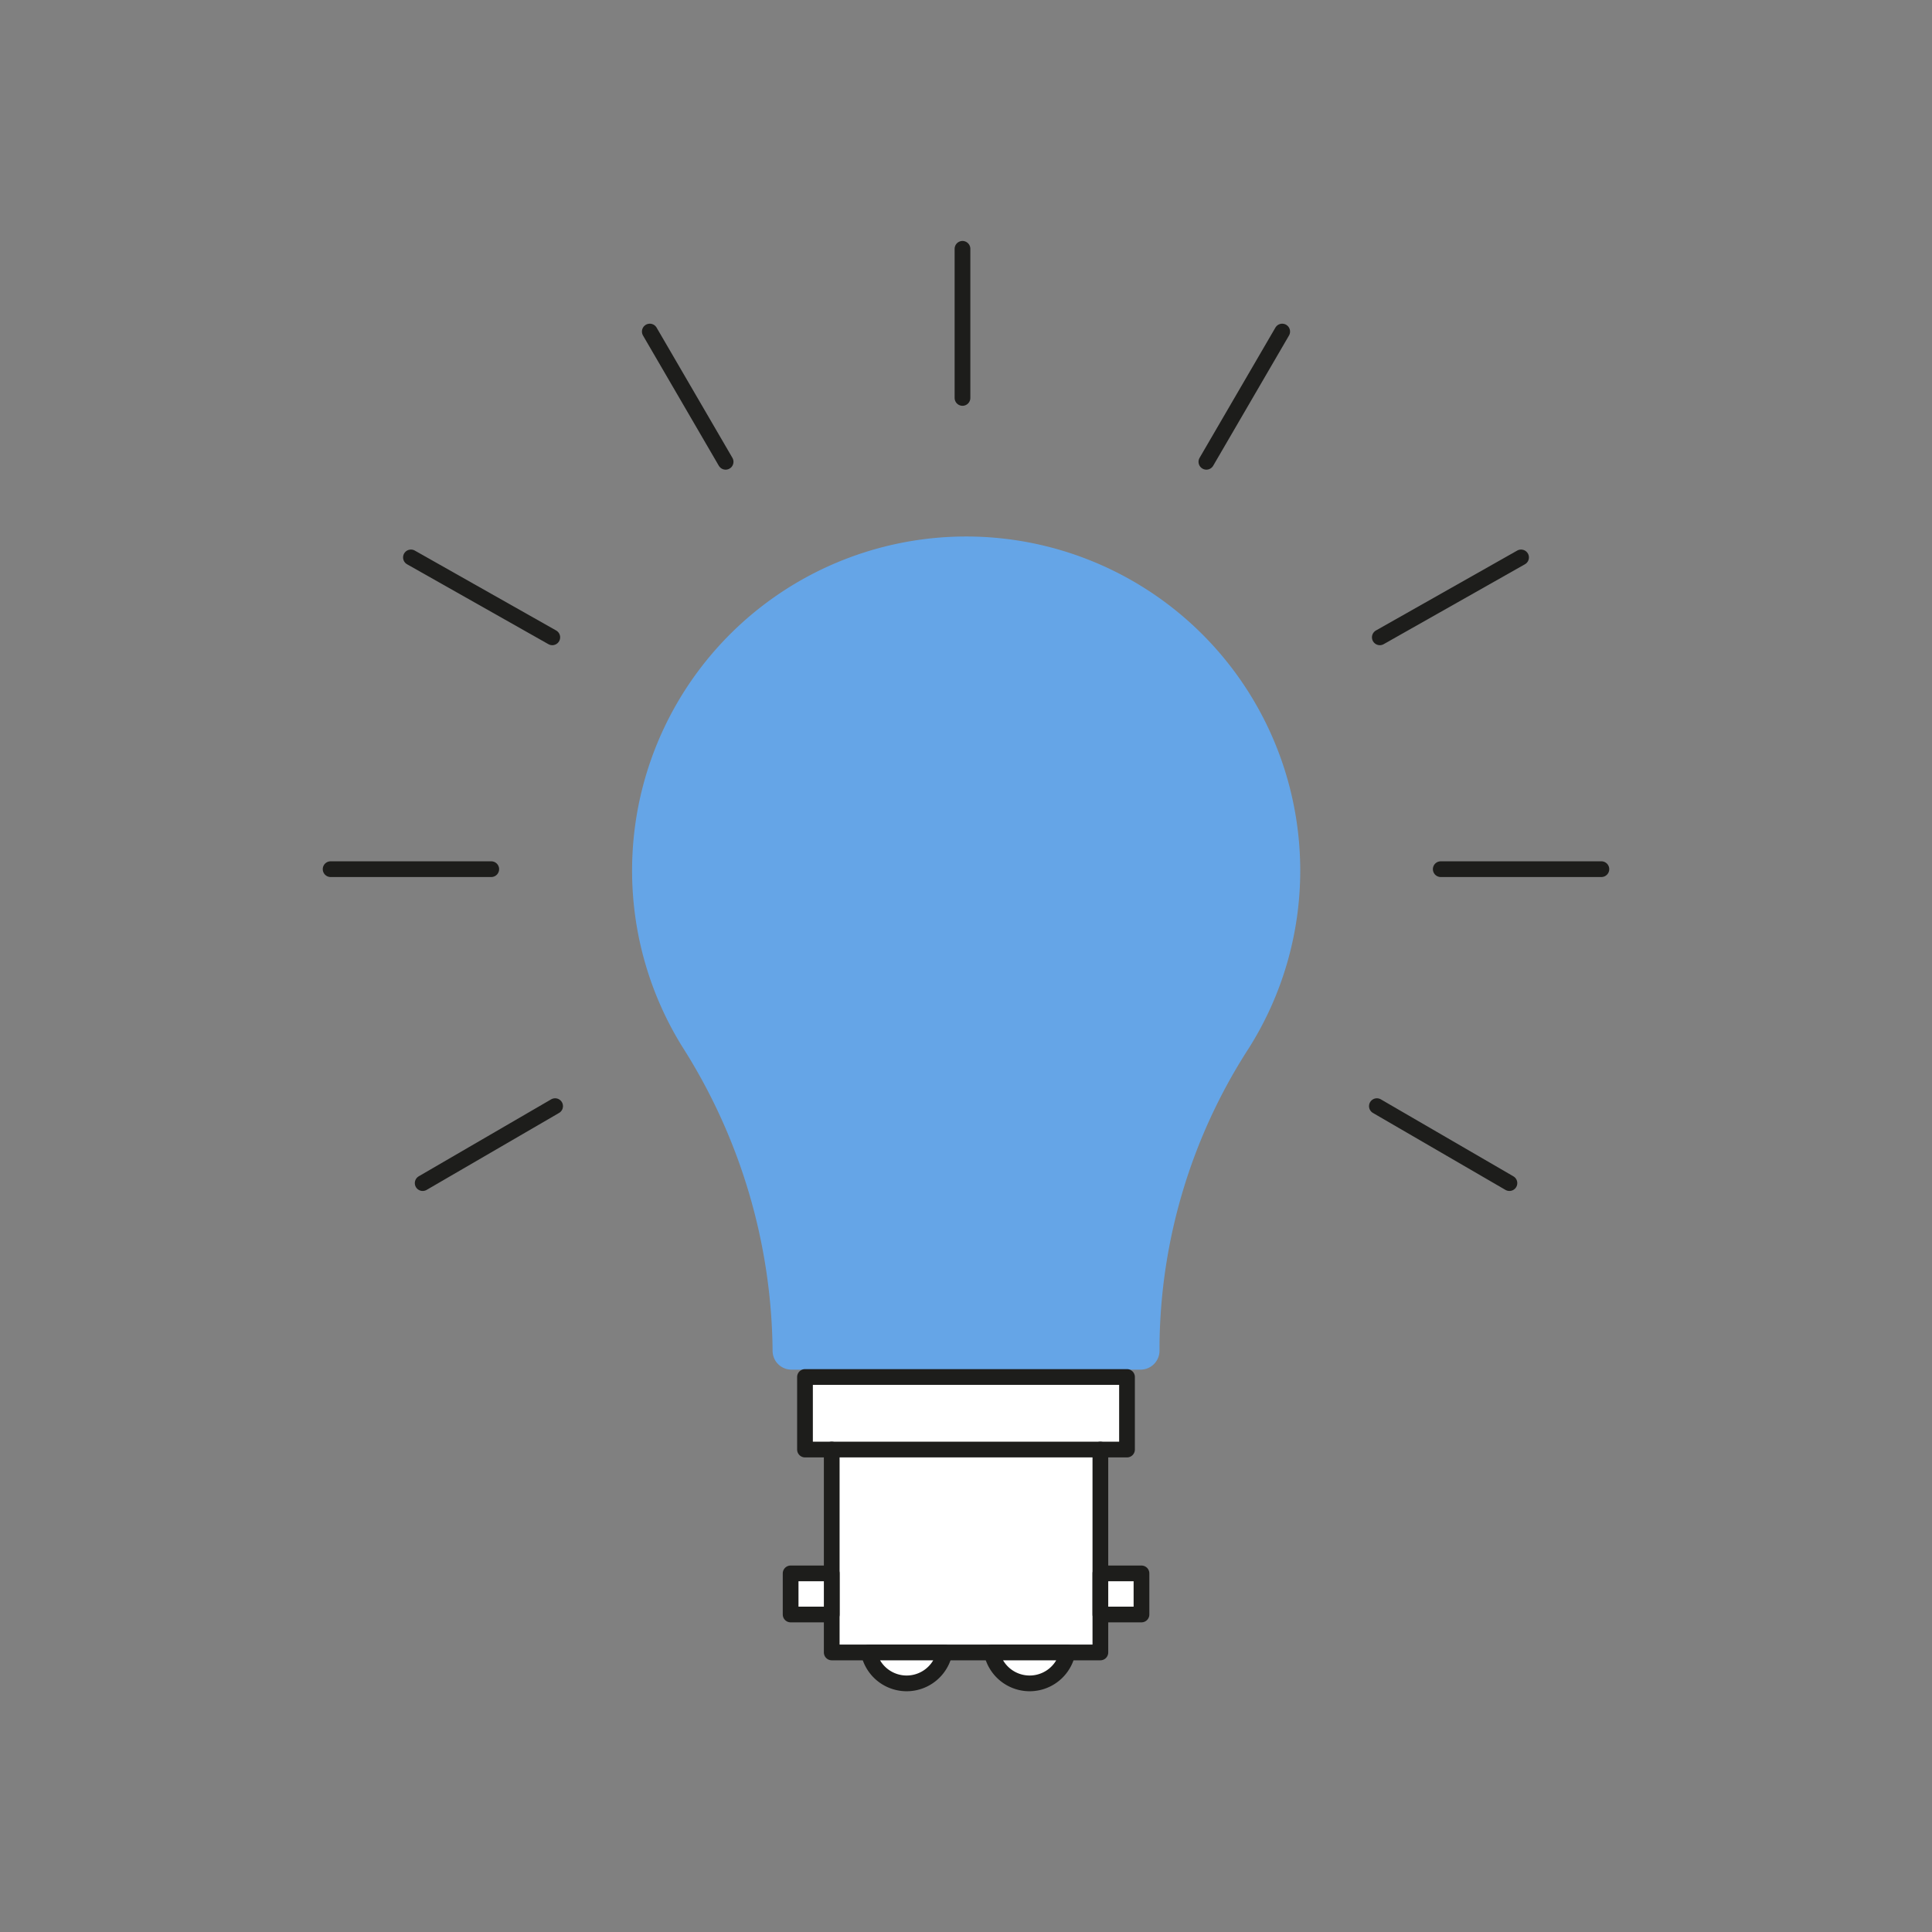 <svg xmlns="http://www.w3.org/2000/svg" viewBox="0 0 184.25 184.25"><rect x="0" y="0" width="184.25" height="184.25" fill="#808080" stroke="none"/><defs><style>.cls-1{fill:#65a5e7;}.cls-2{fill:#fff;}.cls-2,.cls-3{stroke:#1d1d1b;stroke-linecap:round;stroke-linejoin:round;stroke-width:1.5px;}.cls-3{fill:none;}</style></defs><title>Artboard 5 copy 45</title><g id="Icons"><path class="cls-1" d="M124,83A31.86,31.86,0,1,0,65.06,99.81a54.89,54.89,0,0,1,8.62,29h0a1.8,1.8,0,0,0,1.8,1.81h33.29a1.81,1.81,0,0,0,1.81-1.81v-.53a53,53,0,0,1,8.5-28.29A31.71,31.71,0,0,0,124,83Z"/><polygon class="cls-2" points="107.48 131.32 76.77 131.32 76.77 138.24 79.32 138.24 79.32 157.59 104.94 157.59 104.94 138.24 107.48 138.24 107.48 131.32"/><rect class="cls-2" x="104.94" y="150.05" width="3.92" height="3.92"/><rect class="cls-2" x="75.4" y="150.05" width="3.92" height="3.92"/><line class="cls-2" x1="79.32" y1="138.24" x2="104.94" y2="138.24"/><path class="cls-2" d="M82.85,157.59a3.69,3.69,0,0,0,7.23,0Z"/><path class="cls-2" d="M94.58,157.59a3.69,3.69,0,0,0,7.23,0Z"/><line class="cls-2" x1="31.53" y1="82.89" x2="46.85" y2="82.89"/><line class="cls-2" x1="91.79" y1="23.73" x2="91.79" y2="37.95"/><line class="cls-2" x1="39.19" y1="53.16" x2="52.67" y2="60.78"/><line class="cls-2" x1="61.97" y1="31.62" x2="69.2" y2="44.04"/><line class="cls-3" x1="52.94" y1="105.49" x2="40.31" y2="112.83"/><line class="cls-2" x1="152.72" y1="82.89" x2="137.4" y2="82.89"/><line class="cls-2" x1="145.06" y1="53.16" x2="131.59" y2="60.78"/><line class="cls-2" x1="122.28" y1="31.62" x2="115.05" y2="44.04"/><line class="cls-3" x1="131.31" y1="105.49" x2="143.95" y2="112.83"/></g></svg>